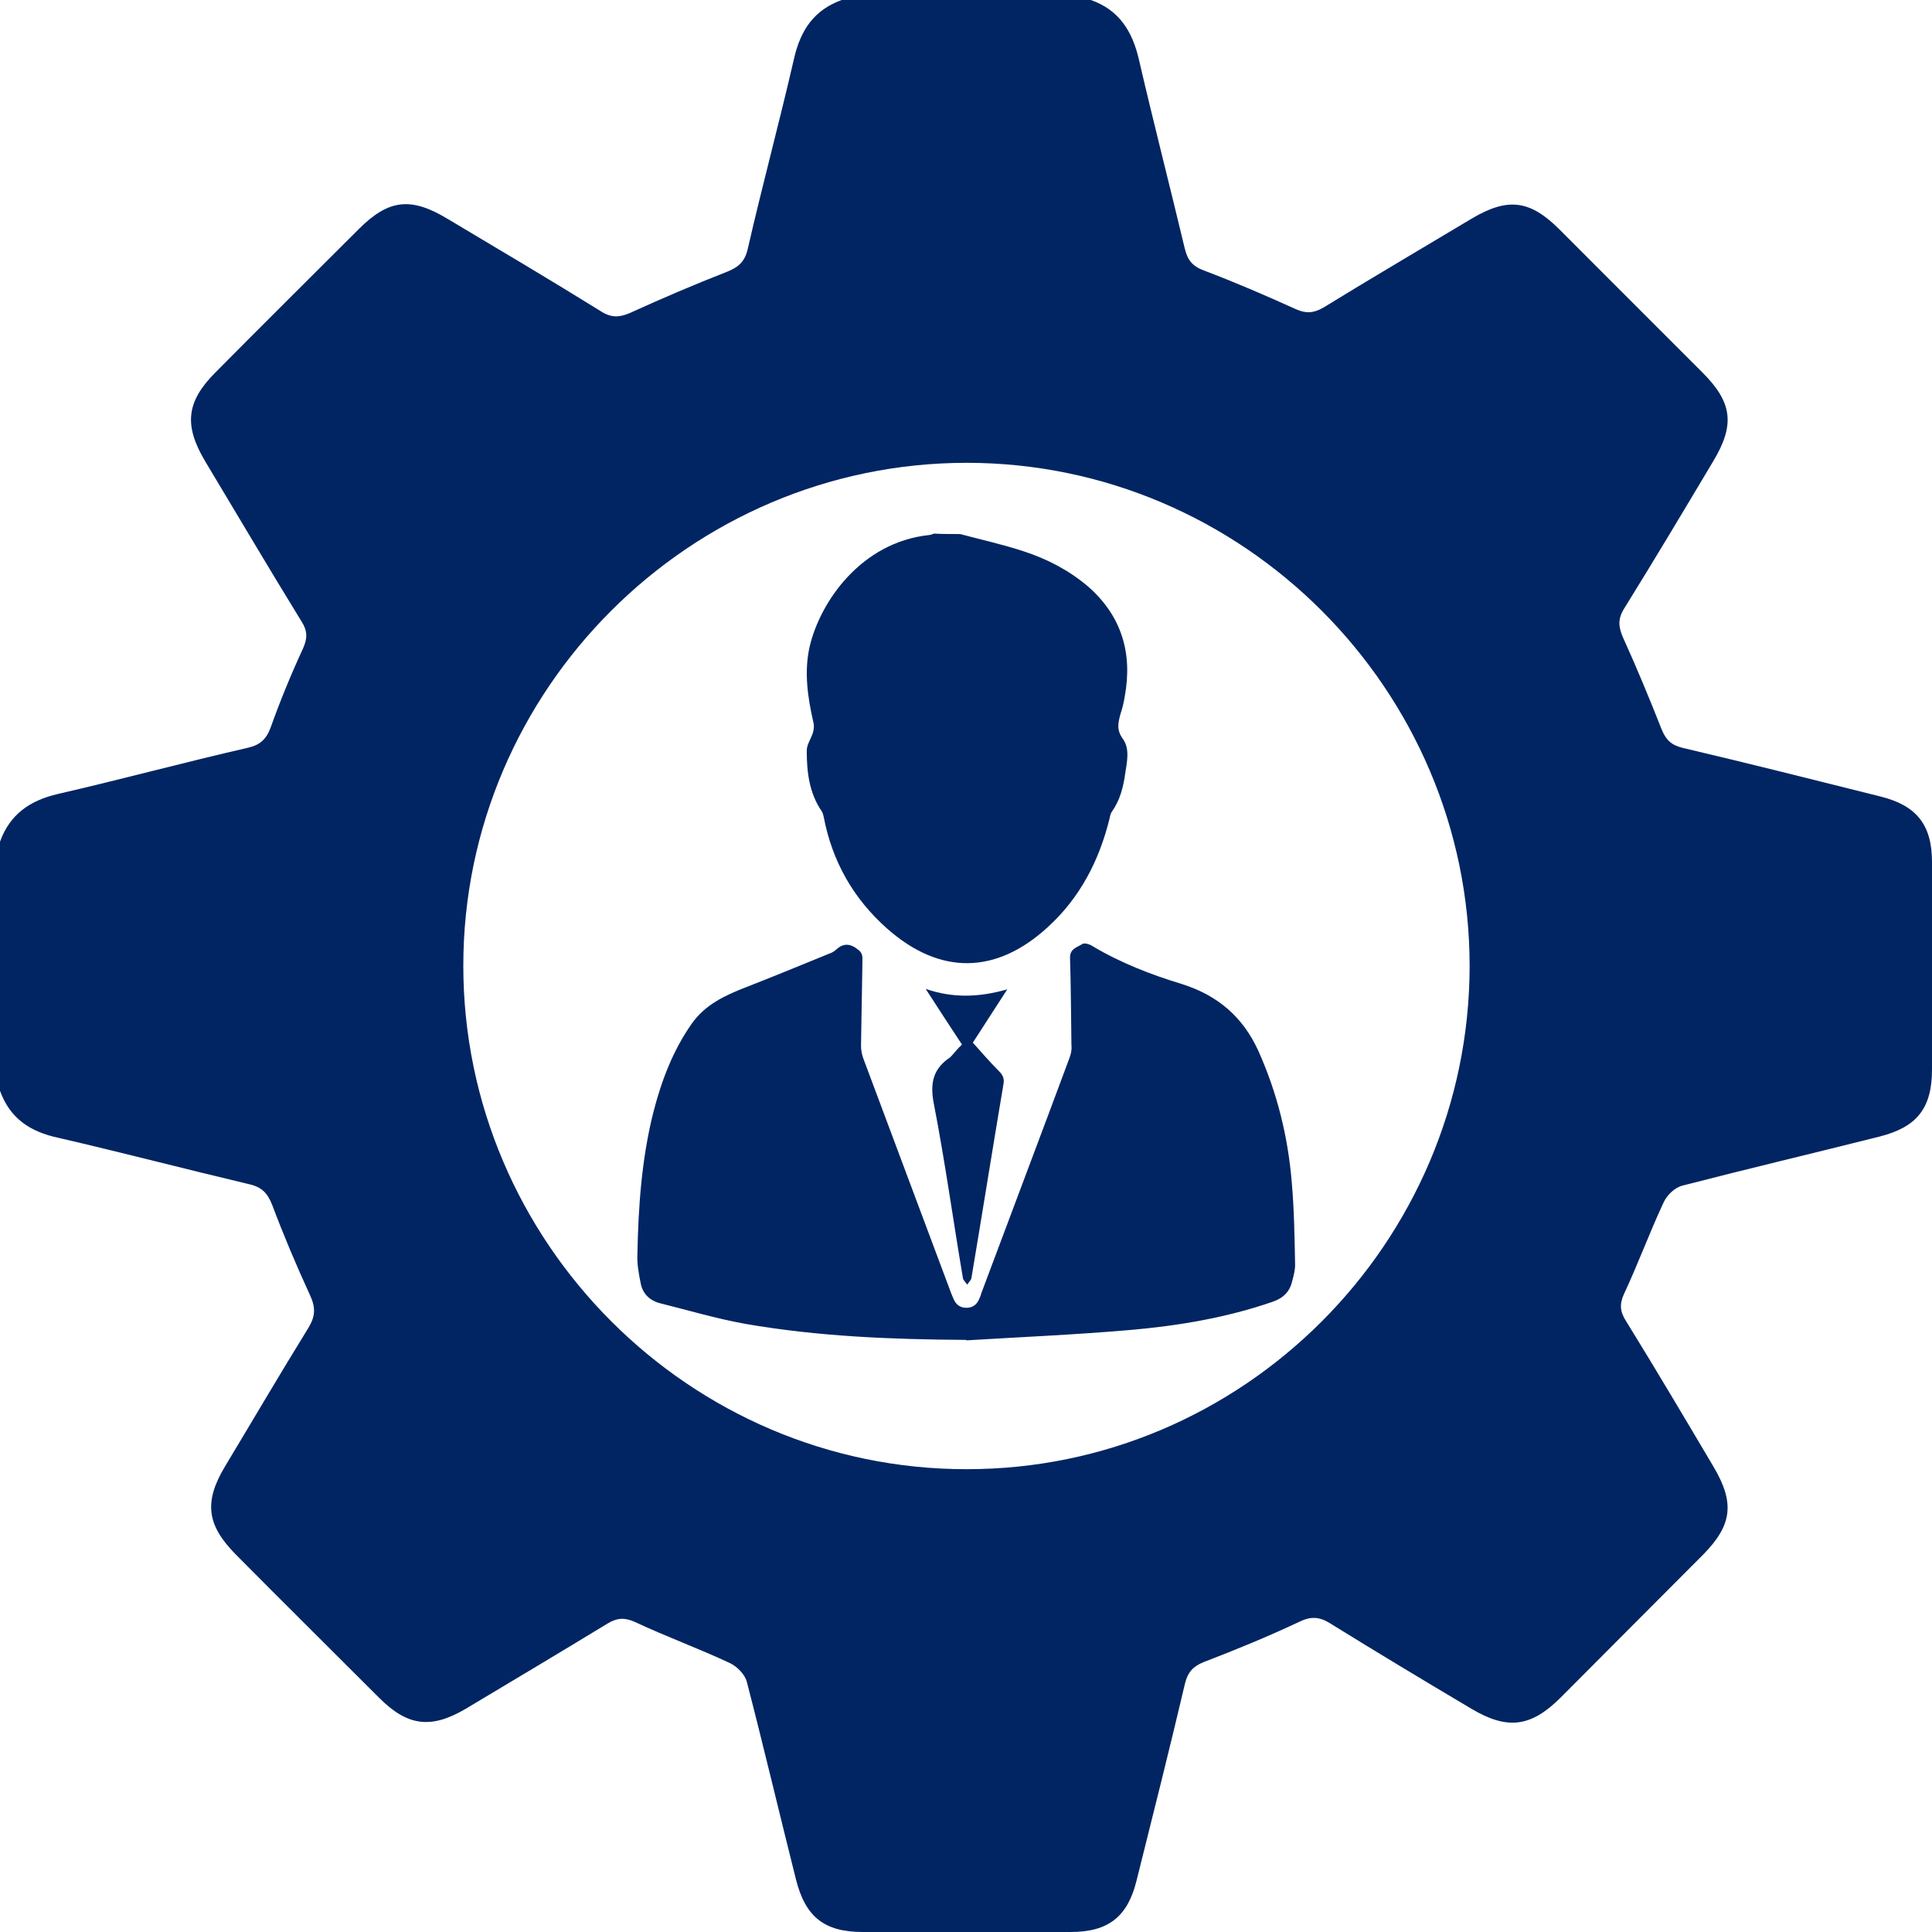 <svg width="47" height="47" viewBox="0 0 47 47" fill="none" xmlns="http://www.w3.org/2000/svg">
<path d="M20.476 0C22.496 0 24.516 0 26.536 0C27.224 0.241 27.546 0.758 27.706 1.446C28.062 2.984 28.453 4.499 28.82 6.037C28.889 6.324 29.003 6.473 29.279 6.577C30.036 6.863 30.782 7.185 31.517 7.518C31.77 7.632 31.953 7.621 32.194 7.483C33.388 6.749 34.604 6.037 35.809 5.314C36.682 4.798 37.221 4.866 37.933 5.578C39.092 6.737 40.251 7.896 41.41 9.056C42.145 9.79 42.214 10.33 41.675 11.225C40.963 12.419 40.251 13.612 39.517 14.794C39.356 15.047 39.367 15.242 39.482 15.506C39.815 16.241 40.125 16.987 40.423 17.744C40.527 17.997 40.653 18.123 40.928 18.192C42.535 18.57 44.131 18.972 45.737 19.374C46.621 19.592 47 20.062 47 20.969C47 22.656 47 24.332 47 26.019C47 26.96 46.633 27.419 45.726 27.649C44.131 28.051 42.524 28.43 40.928 28.843C40.745 28.889 40.55 29.072 40.469 29.256C40.125 29.991 39.85 30.748 39.505 31.483C39.391 31.735 39.413 31.919 39.563 32.148C40.286 33.319 40.986 34.501 41.686 35.683C42.202 36.556 42.145 37.095 41.434 37.818C40.274 38.977 39.127 40.136 37.967 41.296C37.244 42.019 36.67 42.088 35.798 41.571C34.639 40.883 33.491 40.194 32.343 39.482C32.079 39.322 31.873 39.322 31.597 39.459C30.84 39.815 30.059 40.136 29.279 40.435C29.026 40.538 28.9 40.676 28.831 40.94C28.453 42.547 28.051 44.142 27.649 45.749C27.431 46.633 26.96 47 26.042 47C24.355 47 22.679 47 20.992 47C20.051 47 19.592 46.633 19.362 45.715C18.961 44.119 18.582 42.512 18.169 40.917C18.123 40.733 17.928 40.538 17.756 40.458C16.998 40.102 16.206 39.815 15.449 39.459C15.196 39.345 15.012 39.356 14.783 39.494C13.635 40.194 12.476 40.883 11.328 41.571C10.49 42.065 9.916 41.996 9.228 41.307C8.057 40.136 6.886 38.977 5.727 37.807C5.027 37.095 4.958 36.533 5.475 35.672C6.152 34.547 6.818 33.411 7.506 32.297C7.678 32.011 7.678 31.804 7.541 31.506C7.208 30.782 6.898 30.048 6.622 29.313C6.508 29.026 6.37 28.877 6.06 28.808C4.511 28.441 2.973 28.039 1.435 27.683C0.723 27.534 0.241 27.201 0 26.536C0 24.516 0 22.496 0 20.476C0.241 19.81 0.723 19.477 1.4 19.317C2.95 18.961 4.476 18.547 6.026 18.192C6.336 18.123 6.485 17.974 6.588 17.687C6.818 17.044 7.082 16.401 7.369 15.781C7.483 15.529 7.483 15.345 7.334 15.116C6.542 13.83 5.773 12.522 4.993 11.225C4.465 10.341 4.534 9.767 5.245 9.056C6.404 7.885 7.564 6.737 8.723 5.578C9.457 4.843 9.997 4.786 10.892 5.326C12.143 6.072 13.383 6.806 14.622 7.575C14.875 7.736 15.07 7.724 15.334 7.61C16.114 7.254 16.895 6.921 17.687 6.611C17.974 6.496 18.123 6.358 18.192 6.049C18.547 4.499 18.961 2.973 19.317 1.423C19.477 0.723 19.81 0.241 20.476 0ZM35.752 23.506C35.752 16.78 30.243 11.259 23.517 11.259C16.791 11.259 11.271 16.768 11.271 23.494C11.271 30.22 16.78 35.741 23.506 35.741C30.232 35.752 35.741 30.243 35.752 23.506Z" fill="#012563"/>
<path d="M23.357 12.992C23.873 13.13 24.401 13.245 24.918 13.417C25.48 13.601 26.008 13.876 26.467 14.266C27.282 14.978 27.557 15.885 27.362 16.941C27.339 17.09 27.305 17.228 27.259 17.365C27.201 17.583 27.156 17.756 27.316 17.974C27.488 18.215 27.419 18.524 27.374 18.811C27.328 19.144 27.247 19.466 27.052 19.741C27.018 19.787 27.006 19.844 26.995 19.902C26.742 20.935 26.272 21.841 25.491 22.553C24.24 23.701 22.875 23.735 21.578 22.587C20.763 21.864 20.246 20.958 20.04 19.879C20.028 19.833 20.017 19.776 19.994 19.741C19.684 19.294 19.626 18.777 19.626 18.261C19.626 18.111 19.73 17.974 19.776 17.824C19.799 17.744 19.81 17.652 19.787 17.572C19.649 16.964 19.558 16.355 19.695 15.736C19.948 14.645 20.946 13.188 22.61 13.015C22.645 13.015 22.679 12.992 22.725 12.981C22.92 12.992 23.139 12.992 23.357 12.992Z" fill="#012563"/>
<path d="M23.506 32.596C21.704 32.584 19.913 32.516 18.134 32.206C17.423 32.079 16.734 31.873 16.045 31.701C15.793 31.632 15.632 31.46 15.586 31.219C15.54 30.989 15.495 30.748 15.506 30.518C15.529 29.348 15.609 28.189 15.896 27.052C16.091 26.295 16.367 25.56 16.826 24.906C17.147 24.447 17.629 24.217 18.134 24.022C18.811 23.758 19.477 23.483 20.154 23.207C20.223 23.184 20.292 23.15 20.338 23.104C20.522 22.932 20.694 22.955 20.877 23.104C20.969 23.173 20.981 23.242 20.981 23.345C20.969 24.045 20.958 24.745 20.946 25.445C20.946 25.549 20.969 25.663 21.004 25.755C21.715 27.661 22.427 29.554 23.139 31.46C23.161 31.506 23.173 31.551 23.196 31.597C23.253 31.735 23.357 31.815 23.506 31.815C23.666 31.815 23.77 31.735 23.827 31.586C23.85 31.54 23.861 31.506 23.873 31.46C24.585 29.554 25.308 27.649 26.019 25.732C26.054 25.64 26.077 25.537 26.065 25.434C26.054 24.722 26.054 24.022 26.031 23.311C26.019 23.081 26.203 23.047 26.329 22.966C26.375 22.932 26.501 22.966 26.57 23.012C27.259 23.425 28.005 23.712 28.762 23.942C29.623 24.217 30.232 24.734 30.61 25.56C31.069 26.582 31.333 27.649 31.425 28.762C31.483 29.428 31.494 30.094 31.506 30.771C31.506 30.897 31.471 31.035 31.437 31.161C31.379 31.414 31.23 31.574 30.966 31.666C29.841 32.056 28.671 32.252 27.488 32.355C26.157 32.47 24.826 32.527 23.506 32.607C23.506 32.619 23.506 32.607 23.506 32.596Z" fill="#012563"/>
<path d="M23.402 25.411C23.116 24.975 22.829 24.539 22.519 24.057C23.184 24.286 23.816 24.263 24.504 24.068C24.194 24.55 23.919 24.975 23.666 25.365C23.884 25.606 24.08 25.836 24.298 26.054C24.39 26.145 24.435 26.226 24.413 26.364C24.148 27.936 23.896 29.52 23.632 31.092C23.62 31.15 23.563 31.196 23.529 31.253C23.494 31.196 23.437 31.15 23.425 31.092C23.184 29.669 22.989 28.246 22.714 26.834C22.622 26.341 22.702 25.996 23.116 25.721C23.207 25.629 23.288 25.514 23.402 25.411Z" fill="#012563"/>
</svg>
